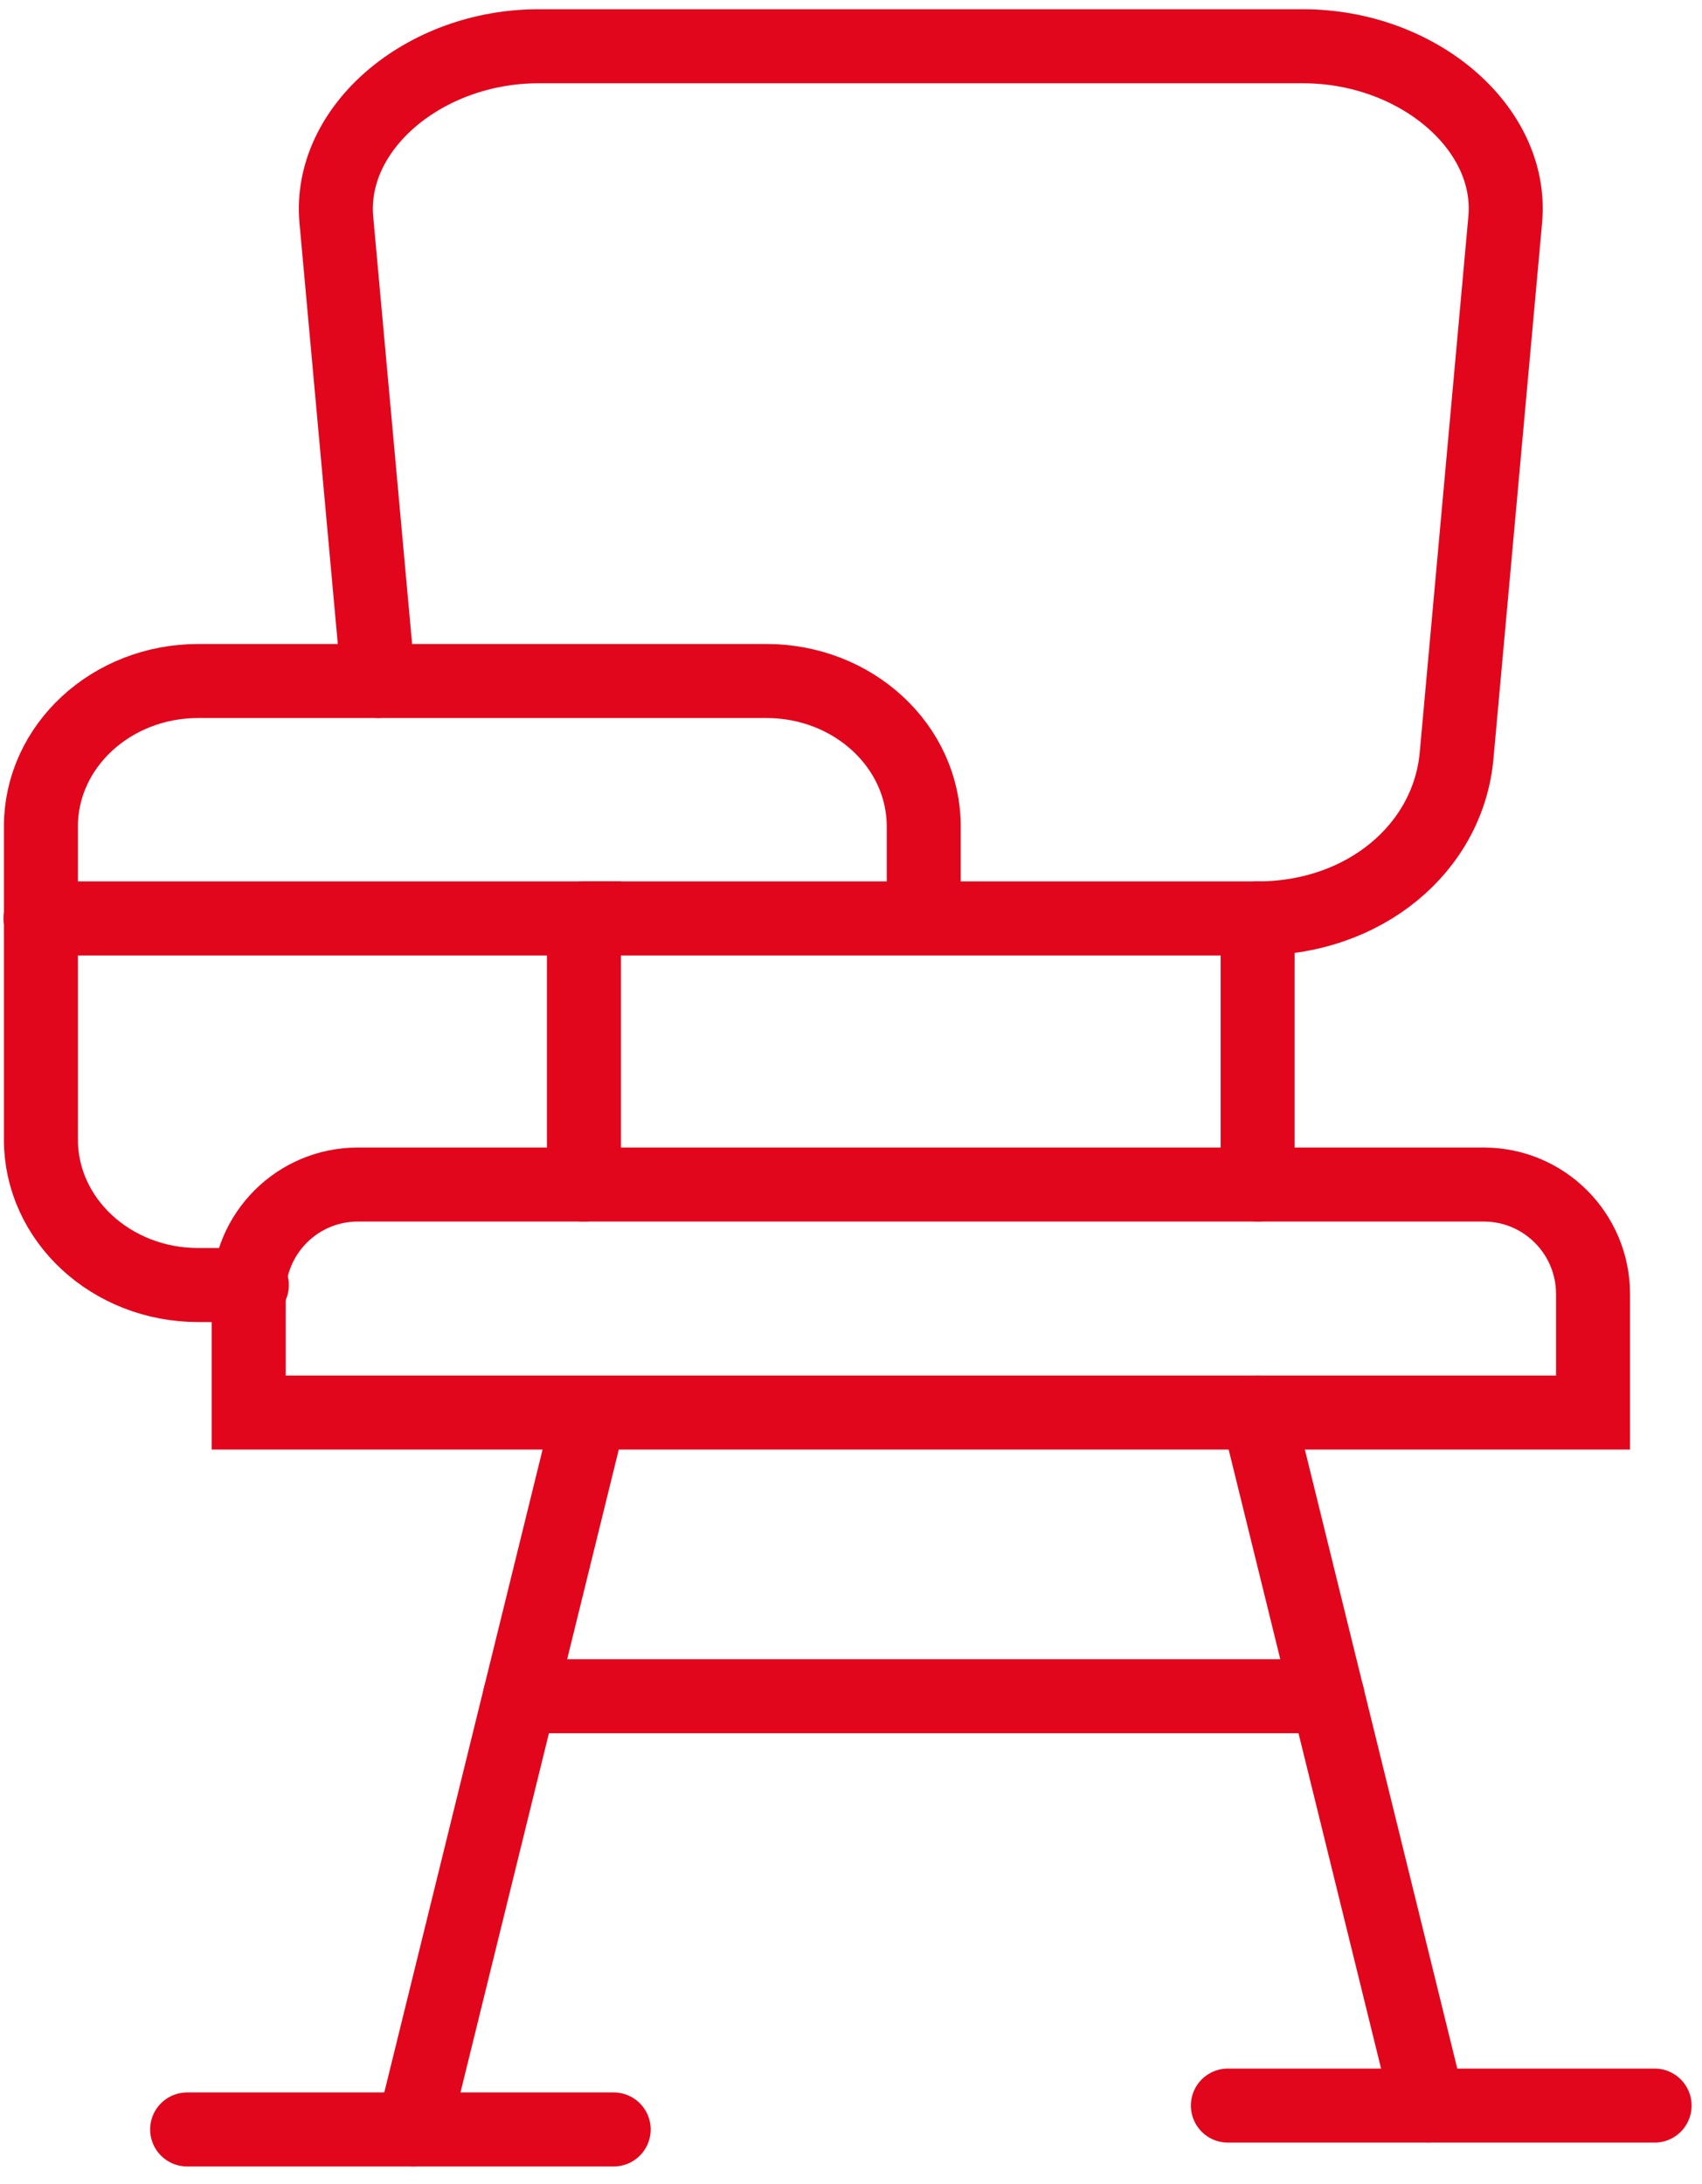 <svg width="92" height="118" viewBox="0 0 92 118" fill="none" xmlns="http://www.w3.org/2000/svg">
<path d="M20.45 36.8L18.181 11.88C17.732 6.89 22.958 2.5 29.105 2.5H70.439C76.596 2.5 81.823 6.89 81.363 11.88L78.734 40.84C78.275 45.85 73.737 49.63 67.981 49.63H49.932H31.563" stroke="#E2061C" stroke-width="4" stroke-miterlimit="10" stroke-linecap="round"/>
<path d="M80.204 64.01H19.341C16.083 64.01 13.444 66.65 13.444 69.91V76.33H86.11V69.91C86.1 66.65 83.462 64.01 80.204 64.01Z" stroke="#E2061C" stroke-width="4" stroke-miterlimit="10" stroke-linecap="round"/>
<path d="M31.563 64.01V49.63H2.191" stroke="#E2061C" stroke-width="4" stroke-miterlimit="10" stroke-linecap="round"/>
<path d="M67.981 49.63V64.01" stroke="#E2061C" stroke-width="4" stroke-miterlimit="10" stroke-linecap="round"/>
<path d="M67.981 76.33L77.205 113.78" stroke="#E2061C" stroke-width="4" stroke-miterlimit="10" stroke-linecap="round"/>
<path d="M89.438 113.78H66.372" stroke="#E2061C" stroke-width="4" stroke-miterlimit="10" stroke-linecap="round"/>
<path d="M31.563 77.62L22.339 115.07" stroke="#E2061C" stroke-width="4" stroke-miterlimit="10" stroke-linecap="round"/>
<path d="M10.116 115.07H33.172" stroke="#E2061C" stroke-width="4" stroke-miterlimit="10" stroke-linecap="round"/>
<path d="M71.759 91.66H28.105" stroke="#E2061C" stroke-width="4" stroke-miterlimit="10" stroke-linecap="round"/>
<path d="M49.932 49.63V44.66C49.932 40.32 46.124 36.8 41.427 36.8H20.45H10.716C6.019 36.8 2.211 40.32 2.211 44.66V49.63V61.58C2.211 65.92 6.019 69.44 10.716 69.44H13.614" stroke="#E2061C" stroke-width="4" stroke-miterlimit="10" stroke-linecap="round"/>
</svg>
